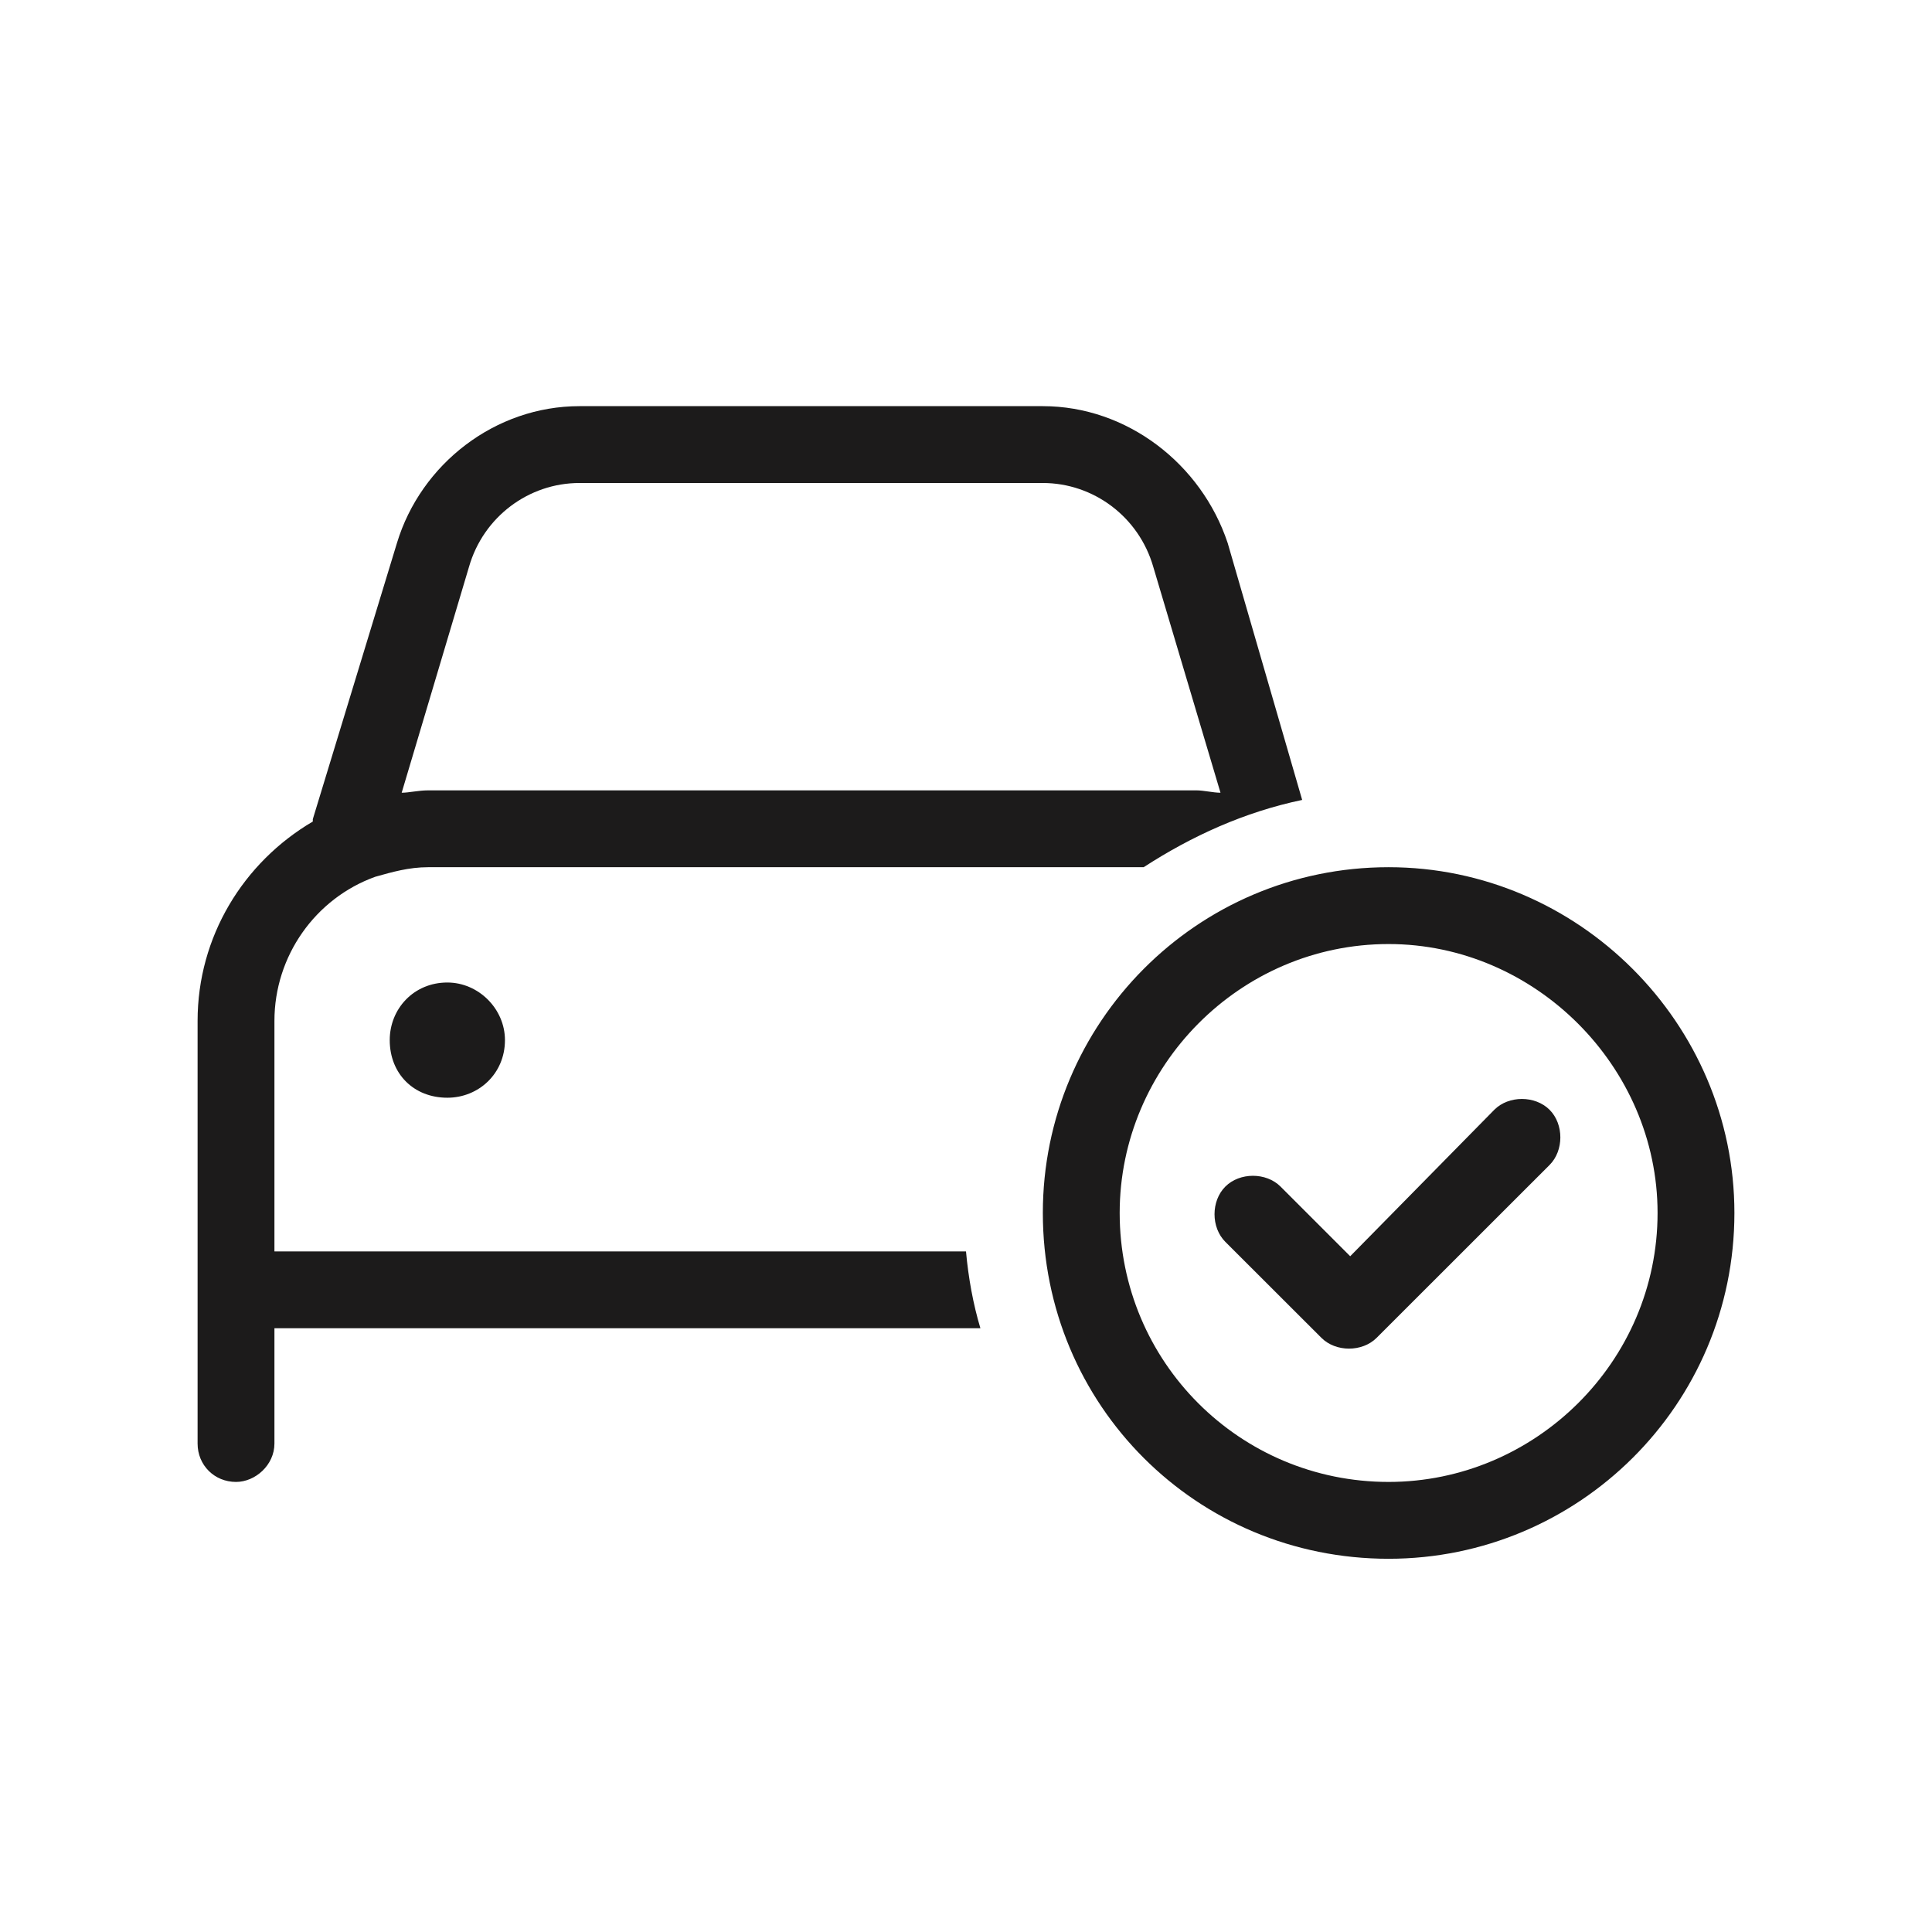 <?xml version="1.0" encoding="UTF-8"?>
<svg xmlns="http://www.w3.org/2000/svg" width="22" height="22" viewBox="0 0 22 22" fill="none">
  <path d="M2.25 11.625C2.25 10.668 2.77 9.82 3.562 9.355V9.328L4.52 6.184C4.793 5.281 5.641 4.625 6.598 4.625H11.875C12.832 4.625 13.68 5.281 13.98 6.184L14.828 9.109C14.172 9.246 13.57 9.52 13.023 9.875H4.875C4.656 9.875 4.465 9.93 4.273 9.984C3.59 10.23 3.125 10.887 3.125 11.625V14.25H11C11.027 14.551 11.082 14.852 11.164 15.125H3.125V16.438C3.125 16.684 2.906 16.875 2.688 16.875C2.441 16.875 2.25 16.684 2.25 16.438V15.125V14.688V14.25V11.625ZM4.438 11.844C4.438 11.488 4.711 11.188 5.094 11.188C5.449 11.188 5.75 11.488 5.75 11.844C5.75 12.227 5.449 12.5 5.094 12.5C4.711 12.5 4.438 12.227 4.438 11.844ZM4.574 9.027C4.656 9.027 4.766 9 4.875 9H13.625C13.707 9 13.816 9.027 13.898 9.027L13.133 6.457C12.969 5.883 12.449 5.5 11.875 5.5H6.598C6.023 5.5 5.504 5.883 5.34 6.457L4.574 9.027ZM11.875 13.812C11.875 11.652 13.625 9.875 15.812 9.875C17.973 9.875 19.75 11.652 19.75 13.812C19.75 16 17.973 17.75 15.812 17.75C13.625 17.75 11.875 16 11.875 13.812ZM12.75 13.812C12.75 15.508 14.117 16.875 15.812 16.875C17.48 16.875 18.875 15.508 18.875 13.812C18.875 12.145 17.48 10.75 15.812 10.75C14.117 10.75 12.75 12.145 12.75 13.812ZM13.953 13.512C14.117 13.348 14.418 13.348 14.582 13.512L15.375 14.305L17.016 12.637C17.18 12.473 17.48 12.473 17.645 12.637C17.809 12.801 17.809 13.102 17.645 13.266L15.676 15.234C15.512 15.398 15.211 15.398 15.047 15.234L13.953 14.141C13.789 13.977 13.789 13.676 13.953 13.512Z" fill="#1C1B1B"></path>
</svg>
